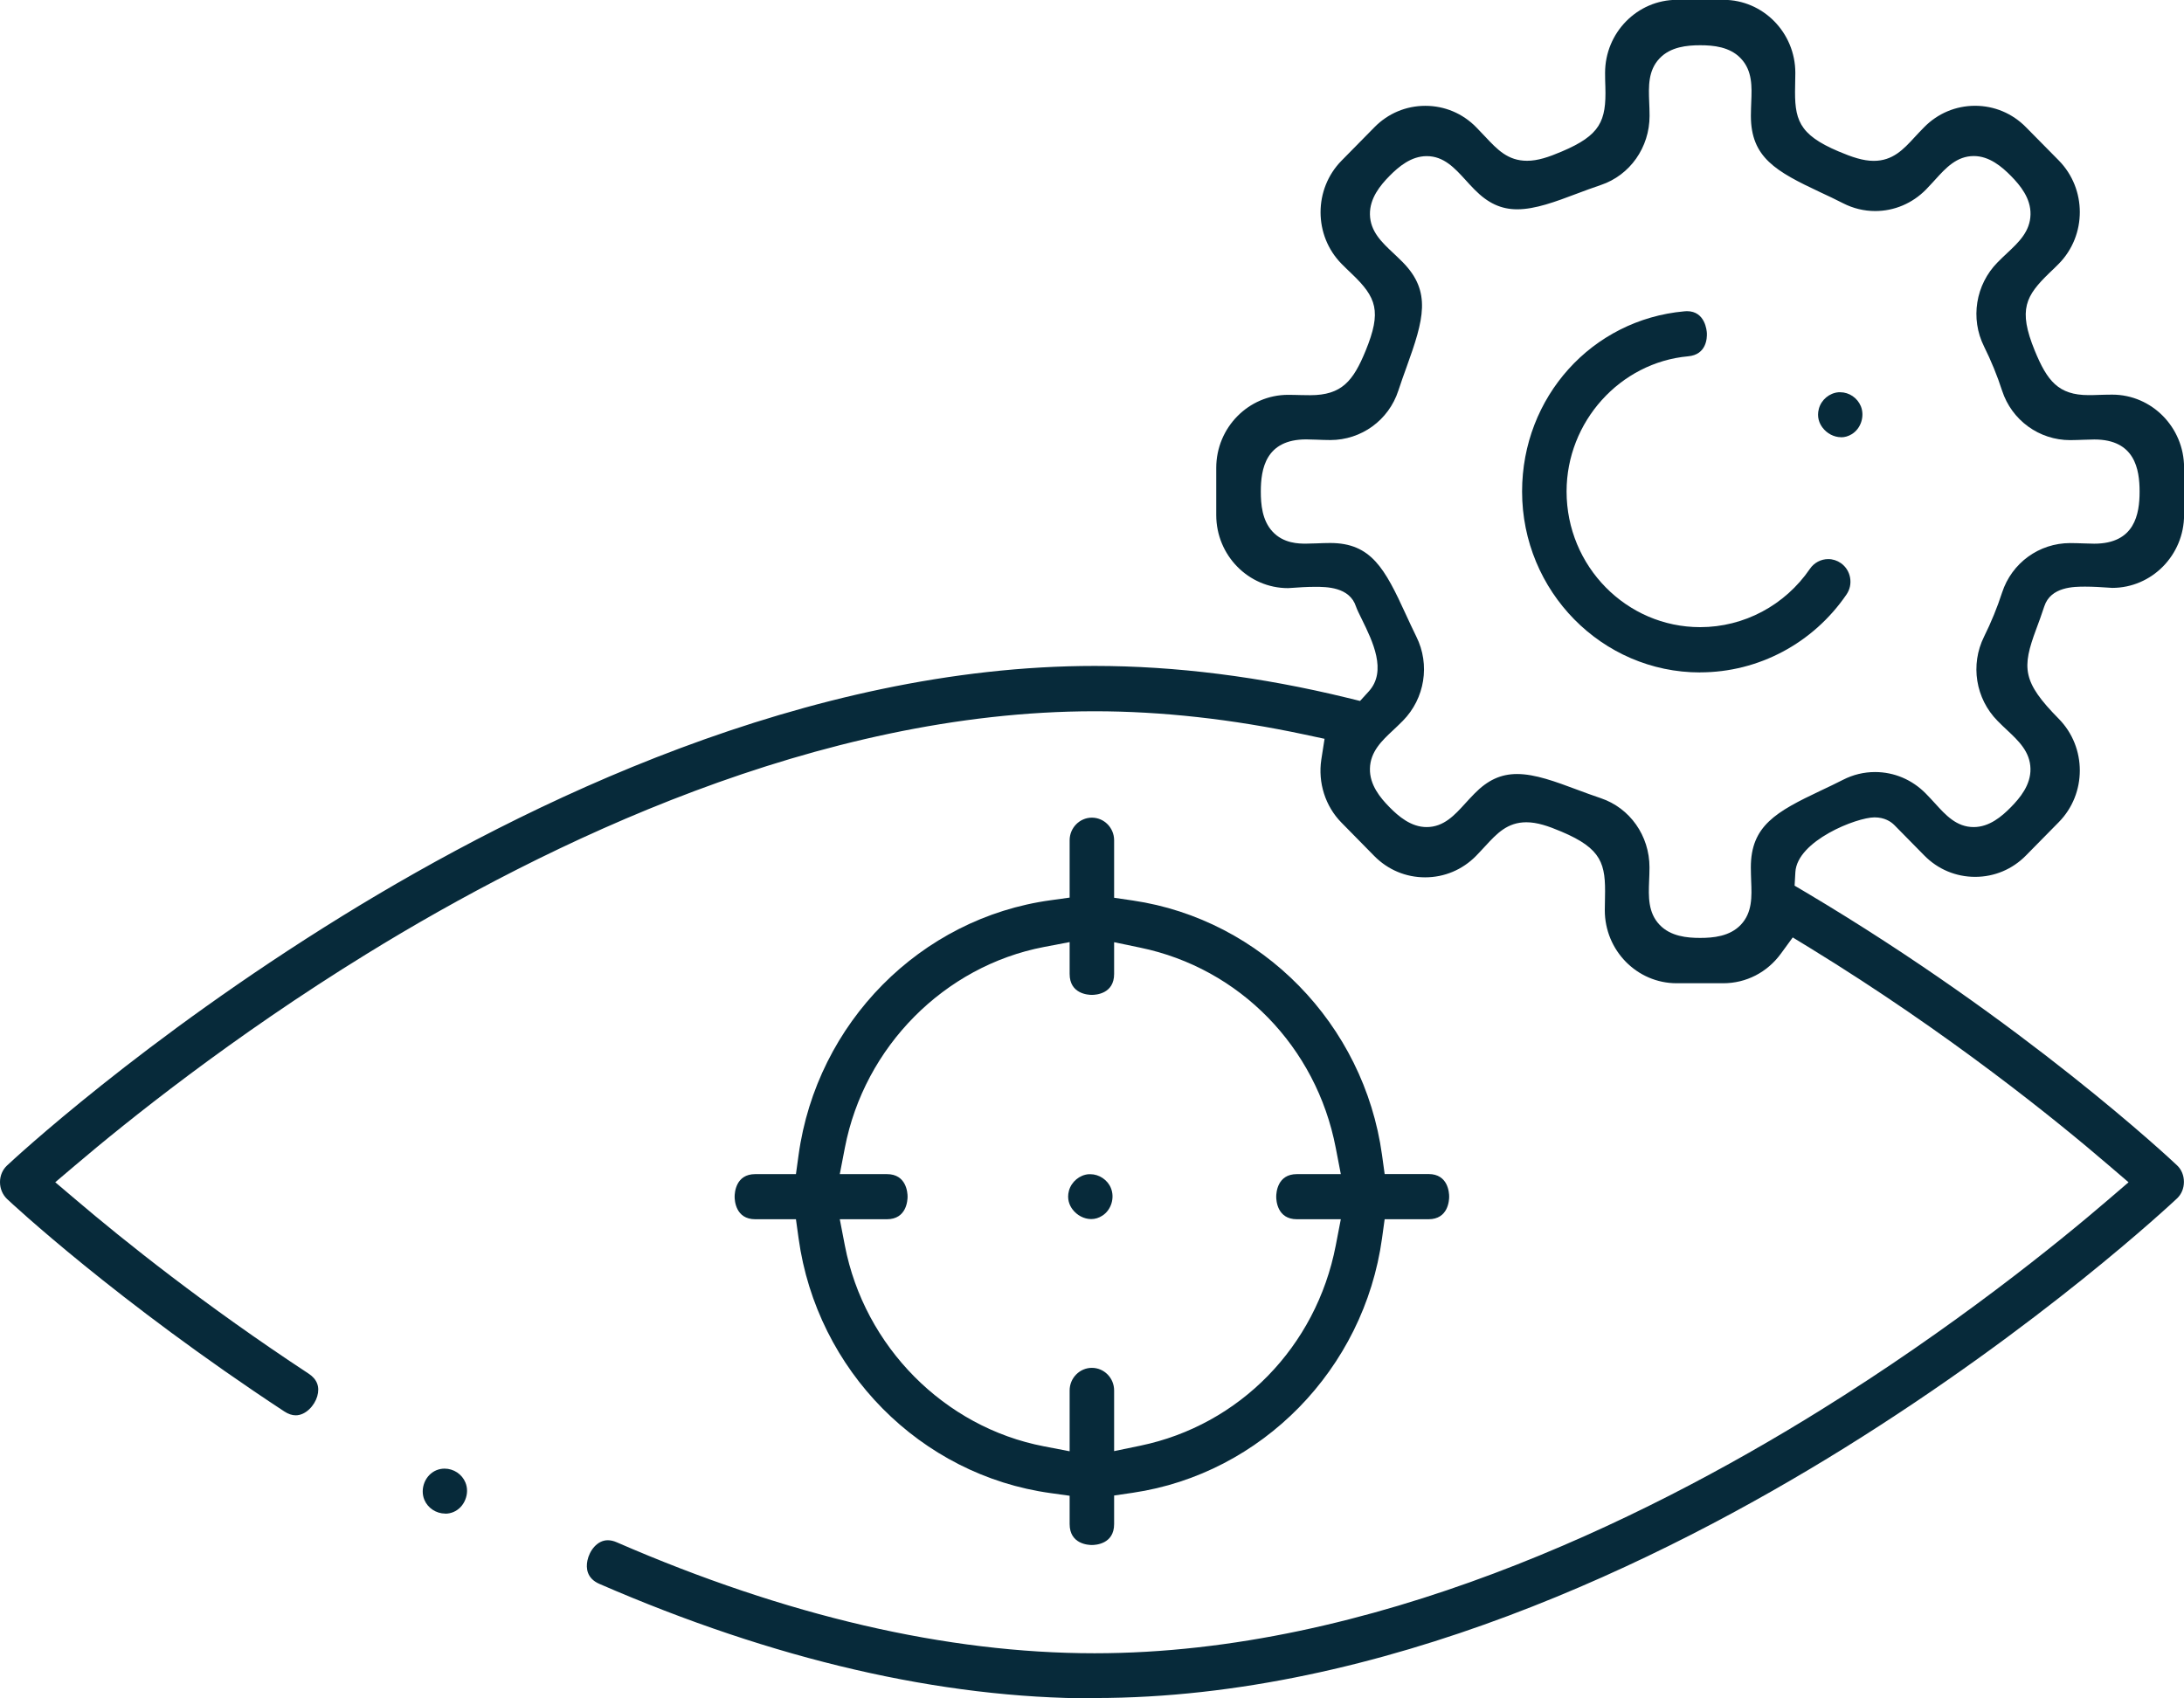 <svg width="54" height="42" viewBox="0 0 54 42" fill="none" xmlns="http://www.w3.org/2000/svg">
<g clip-path="url(#clip0_2022_636)">
<path d="M26.997 38.207C26.906 38.207 26.447 38.183 26.447 37.689V36.989L25.98 36.924C22.759 36.482 20.195 33.891 19.745 30.622L19.68 30.151H18.674C18.188 30.151 18.164 29.686 18.164 29.594C18.164 29.501 18.188 29.035 18.674 29.035H19.68L19.745 28.563C20.195 25.293 22.759 22.702 25.98 22.262L26.447 22.197V20.779C26.447 20.472 26.695 20.22 26.997 20.22C27.3 20.22 27.547 20.472 27.547 20.779V22.201L28.01 22.269C31.192 22.738 33.726 25.326 34.171 28.562L34.236 29.033H35.321C35.807 29.033 35.831 29.498 35.831 29.592C35.831 29.686 35.807 30.151 35.321 30.151H34.236L34.171 30.622C33.726 33.858 31.192 36.446 28.01 36.915L27.547 36.983V37.689C27.547 38.183 27.09 38.207 26.997 38.207ZM20.89 30.804C21.372 33.299 23.349 35.293 25.808 35.766L26.447 35.889V34.385C26.447 34.078 26.695 33.826 26.997 33.826C27.3 33.826 27.547 34.076 27.547 34.385V35.885L28.194 35.751C30.648 35.242 32.543 33.301 33.026 30.804L33.152 30.151H32.066C31.579 30.151 31.555 29.686 31.555 29.594C31.555 29.501 31.579 29.035 32.066 29.035H33.152L33.026 28.382C32.545 25.885 30.648 23.943 28.194 23.435L27.547 23.3V24.085C27.547 24.579 27.09 24.603 26.997 24.603C26.905 24.603 26.447 24.579 26.447 24.085V23.297L25.808 23.419C23.349 23.891 21.371 25.885 20.89 28.382L20.764 29.035H21.929C22.414 29.035 22.44 29.499 22.44 29.592C22.44 29.684 22.416 30.151 21.929 30.151H20.764L20.89 30.804Z" fill="#072A3A"/>
<path d="M26.98 30.147C26.805 30.147 26.628 30.055 26.516 29.904C26.446 29.81 26.374 29.653 26.43 29.445C26.492 29.222 26.693 29.054 26.92 29.037C26.932 29.037 26.944 29.037 26.958 29.037C27.176 29.037 27.386 29.178 27.467 29.379C27.568 29.623 27.474 29.924 27.255 30.063C27.169 30.119 27.076 30.147 26.98 30.147Z" fill="#072A3A"/>
<path d="M11.009 37.43C10.784 37.43 10.576 37.292 10.492 37.088C10.437 36.954 10.439 36.803 10.495 36.662C10.552 36.522 10.657 36.414 10.789 36.358C10.853 36.332 10.922 36.318 10.992 36.318C11.217 36.318 11.424 36.456 11.508 36.662C11.563 36.795 11.561 36.945 11.504 37.086C11.447 37.228 11.343 37.336 11.21 37.392C11.147 37.418 11.08 37.432 11.009 37.432V37.43Z" fill="#072A3A"/>
<path d="M27.066 42C23.261 42 19.142 41.047 14.819 39.168C14.507 39.032 14.486 38.778 14.524 38.592C14.574 38.347 14.766 38.089 15.027 38.089C15.098 38.089 15.174 38.106 15.252 38.141C19.436 39.961 23.411 40.884 27.064 40.884C33.891 40.884 40.58 37.624 44.988 34.888C48.325 32.817 50.903 30.72 52.142 29.655L52.629 29.237L52.142 28.82C50.86 27.718 48.193 25.553 44.745 23.438L44.326 23.182L44.034 23.582C43.694 24.048 43.173 24.315 42.607 24.315H41.456C40.476 24.315 39.679 23.505 39.679 22.509C39.679 22.389 39.682 22.282 39.684 22.188C39.703 21.366 39.612 20.99 38.608 20.566C38.278 20.426 38.005 20.334 37.74 20.334C37.268 20.334 37.007 20.617 36.73 20.917C36.661 20.99 36.584 21.076 36.493 21.169C36.157 21.509 35.712 21.696 35.236 21.696C34.76 21.696 34.315 21.509 33.98 21.169L33.166 20.341C32.769 19.937 32.583 19.354 32.67 18.783L32.75 18.27L32.249 18.163C30.465 17.783 28.72 17.589 27.064 17.589C20.238 17.589 13.512 20.851 9.071 23.587C5.716 25.653 3.114 27.751 1.86 28.817L1.366 29.236L1.86 29.655C3.081 30.695 5.075 32.288 7.629 33.968C7.84 34.106 7.912 34.296 7.844 34.53C7.777 34.76 7.558 35 7.311 35C7.222 35 7.127 34.968 7.031 34.905C2.879 32.176 0.278 29.749 0.17 29.646C0.064 29.543 0 29.393 0 29.234C0 29.073 0.062 28.928 0.172 28.824C0.306 28.698 3.515 25.707 8.462 22.653C13.034 19.831 19.972 16.468 27.066 16.468C29.063 16.468 31.169 16.733 33.322 17.259L33.628 17.334L33.843 17.098C34.301 16.595 33.937 15.855 33.672 15.315C33.614 15.197 33.547 15.062 33.528 15.001C33.37 14.512 32.792 14.512 32.516 14.512C32.311 14.512 32.1 14.526 31.959 14.537C31.907 14.54 31.868 14.544 31.846 14.544C30.869 14.544 30.072 13.733 30.072 12.738V11.57C30.072 10.575 30.869 9.764 31.849 9.764C31.968 9.764 32.072 9.768 32.167 9.77C32.251 9.771 32.327 9.773 32.395 9.773C33.178 9.773 33.459 9.419 33.764 8.677C34.166 7.697 34.037 7.356 33.418 6.766C33.346 6.696 33.262 6.618 33.171 6.525C32.478 5.822 32.478 4.676 33.171 3.972L33.985 3.145C34.32 2.804 34.766 2.617 35.242 2.617C35.718 2.617 36.163 2.804 36.498 3.145C36.582 3.23 36.654 3.307 36.718 3.375C37.02 3.697 37.28 3.976 37.758 3.976C38.022 3.976 38.292 3.885 38.615 3.747C39.567 3.344 39.718 2.996 39.693 2.151C39.689 2.05 39.686 1.935 39.686 1.802C39.686 0.807 40.483 -0.004 41.463 -0.004H42.613C43.592 -0.004 44.39 0.807 44.39 1.802C44.39 1.922 44.386 2.029 44.385 2.123C44.366 2.944 44.457 3.321 45.46 3.745C45.79 3.885 46.065 3.978 46.328 3.978C46.799 3.978 47.062 3.695 47.339 3.394C47.407 3.321 47.485 3.236 47.578 3.143C47.913 2.803 48.36 2.616 48.834 2.616C49.308 2.616 49.755 2.803 50.09 3.143L50.905 3.969C51.597 4.673 51.597 5.818 50.905 6.522C50.821 6.607 50.745 6.681 50.676 6.745C50.089 7.315 49.891 7.648 50.31 8.671C50.616 9.417 50.893 9.771 51.64 9.771C51.713 9.771 51.792 9.77 51.881 9.766C51.981 9.763 52.094 9.759 52.225 9.759C53.204 9.759 54.002 10.569 54.002 11.565V12.733C54.002 13.728 53.204 14.538 52.225 14.538C52.206 14.538 52.166 14.535 52.115 14.531C51.974 14.521 51.762 14.507 51.558 14.507C51.281 14.507 50.706 14.507 50.546 14.994C50.473 15.218 50.406 15.397 50.346 15.558C49.99 16.515 49.999 16.859 50.905 17.777C51.597 18.481 51.597 19.627 50.905 20.33L50.092 21.156C49.757 21.497 49.312 21.684 48.836 21.684C48.36 21.684 47.914 21.497 47.579 21.156L46.842 20.407C46.754 20.318 46.598 20.213 46.347 20.213C45.907 20.213 44.436 20.79 44.391 21.567L44.372 21.902L44.658 22.071C50.064 25.284 53.677 28.675 53.828 28.818C53.938 28.921 53.998 29.068 53.998 29.227C53.998 29.386 53.938 29.532 53.828 29.636C53.694 29.761 50.477 32.779 45.606 35.806C41.066 38.628 34.164 41.991 27.07 41.991L27.066 42ZM37.51 19.141C37.959 19.141 38.462 19.33 38.997 19.529C39.186 19.599 39.38 19.672 39.579 19.738C40.301 19.981 40.784 20.667 40.784 21.448C40.784 21.57 40.779 21.682 40.775 21.785C40.76 22.169 40.745 22.565 41.033 22.869C41.306 23.157 41.714 23.194 42.037 23.194C42.36 23.194 42.769 23.157 43.042 22.869C43.329 22.567 43.314 22.171 43.298 21.787C43.295 21.684 43.29 21.572 43.29 21.448C43.29 20.421 43.914 20.075 45.015 19.553C45.196 19.468 45.383 19.379 45.569 19.284C45.818 19.157 46.084 19.092 46.361 19.092C46.834 19.092 47.279 19.281 47.617 19.625C47.703 19.712 47.777 19.794 47.846 19.869C48.107 20.156 48.375 20.453 48.8 20.453C49.186 20.453 49.494 20.191 49.719 19.962C49.949 19.728 50.212 19.41 50.204 19.01C50.195 18.589 49.908 18.32 49.631 18.06C49.557 17.991 49.475 17.914 49.389 17.826C48.846 17.275 48.712 16.438 49.056 15.745C49.231 15.392 49.382 15.024 49.502 14.654C49.741 13.922 50.417 13.43 51.185 13.43C51.305 13.43 51.415 13.435 51.515 13.438C51.611 13.442 51.699 13.445 51.78 13.445C52.785 13.445 52.902 12.71 52.902 12.157C52.902 11.603 52.785 10.868 51.783 10.868C51.702 10.868 51.615 10.871 51.518 10.875C51.417 10.878 51.307 10.884 51.185 10.884C50.417 10.884 49.74 10.391 49.502 9.66C49.382 9.288 49.231 8.921 49.056 8.568C48.712 7.877 48.846 7.04 49.391 6.487C49.477 6.4 49.557 6.324 49.631 6.255C49.91 5.994 50.197 5.724 50.205 5.303C50.214 4.903 49.951 4.584 49.722 4.351C49.497 4.123 49.188 3.859 48.803 3.859C48.38 3.859 48.11 4.154 47.851 4.44C47.782 4.515 47.706 4.599 47.621 4.687C47.284 5.029 46.837 5.219 46.364 5.219C46.091 5.219 45.818 5.153 45.572 5.027C45.383 4.929 45.191 4.84 45.005 4.753C43.91 4.238 43.291 3.896 43.291 2.864C43.291 2.741 43.297 2.63 43.3 2.528C43.316 2.144 43.331 1.748 43.042 1.444C42.769 1.156 42.362 1.119 42.039 1.119C41.715 1.119 41.306 1.156 41.033 1.444C40.746 1.746 40.762 2.142 40.777 2.527C40.781 2.63 40.786 2.741 40.786 2.865C40.786 3.646 40.301 4.334 39.581 4.575C39.378 4.643 39.179 4.718 38.986 4.79C38.459 4.989 37.959 5.176 37.514 5.176C37.115 5.176 36.79 5.025 36.458 4.688C36.372 4.601 36.297 4.519 36.23 4.444C35.968 4.158 35.7 3.861 35.276 3.861C34.889 3.861 34.582 4.123 34.356 4.351C34.126 4.585 33.865 4.903 33.872 5.303C33.88 5.724 34.167 5.993 34.444 6.253C34.518 6.323 34.6 6.4 34.686 6.487C35.401 7.215 35.2 7.906 34.781 9.068C34.712 9.26 34.64 9.457 34.575 9.658C34.337 10.391 33.66 10.882 32.892 10.882C32.772 10.882 32.662 10.877 32.56 10.873C32.464 10.87 32.377 10.866 32.296 10.866C31.291 10.866 31.174 11.601 31.174 12.155C31.174 12.469 31.206 12.864 31.459 13.141C31.734 13.444 32.122 13.444 32.291 13.444H32.292C32.373 13.444 32.461 13.44 32.557 13.437C32.658 13.433 32.769 13.428 32.891 13.428C33.903 13.428 34.241 14.062 34.755 15.183C34.839 15.366 34.927 15.556 35.02 15.745C35.364 16.436 35.23 17.273 34.686 17.825C34.6 17.912 34.52 17.987 34.446 18.057C34.167 18.317 33.88 18.588 33.872 19.009C33.863 19.408 34.126 19.728 34.355 19.96C34.58 20.189 34.889 20.453 35.274 20.453C35.697 20.453 35.967 20.157 36.226 19.871C36.295 19.796 36.371 19.712 36.457 19.625C36.785 19.29 37.111 19.141 37.51 19.141Z" fill="#072A3A"/>
<path d="M42.037 16.629C39.608 16.629 37.634 14.622 37.634 12.155C37.634 9.82 39.358 7.905 41.645 7.699C41.667 7.697 41.69 7.695 41.71 7.695C42.166 7.695 42.2 8.186 42.203 8.24C42.209 8.364 42.191 8.771 41.741 8.811C40.055 8.963 38.734 10.43 38.734 12.153C38.734 14.004 40.215 15.509 42.037 15.509C43.12 15.509 44.133 14.97 44.752 14.065C44.855 13.915 45.024 13.826 45.204 13.826C45.316 13.826 45.424 13.861 45.517 13.926C45.637 14.011 45.718 14.139 45.744 14.285C45.77 14.432 45.739 14.58 45.654 14.703C44.831 15.907 43.479 16.627 42.037 16.627V16.629Z" fill="#072A3A"/>
<path d="M45.52 10.812C45.347 10.812 45.17 10.72 45.06 10.571C44.988 10.475 44.916 10.318 44.972 10.108C45.032 9.885 45.233 9.717 45.462 9.7C45.474 9.7 45.488 9.7 45.5 9.7C45.72 9.7 45.924 9.838 46.01 10.046C46.11 10.293 46.012 10.599 45.785 10.737C45.701 10.788 45.613 10.814 45.52 10.814V10.812Z" fill="#072A3A"/>
</g>
<defs>
<clipPath id="clip0_2022_636">
<rect width="54" height="42" fill="white"/>
</clipPath>
</defs>
</svg>
